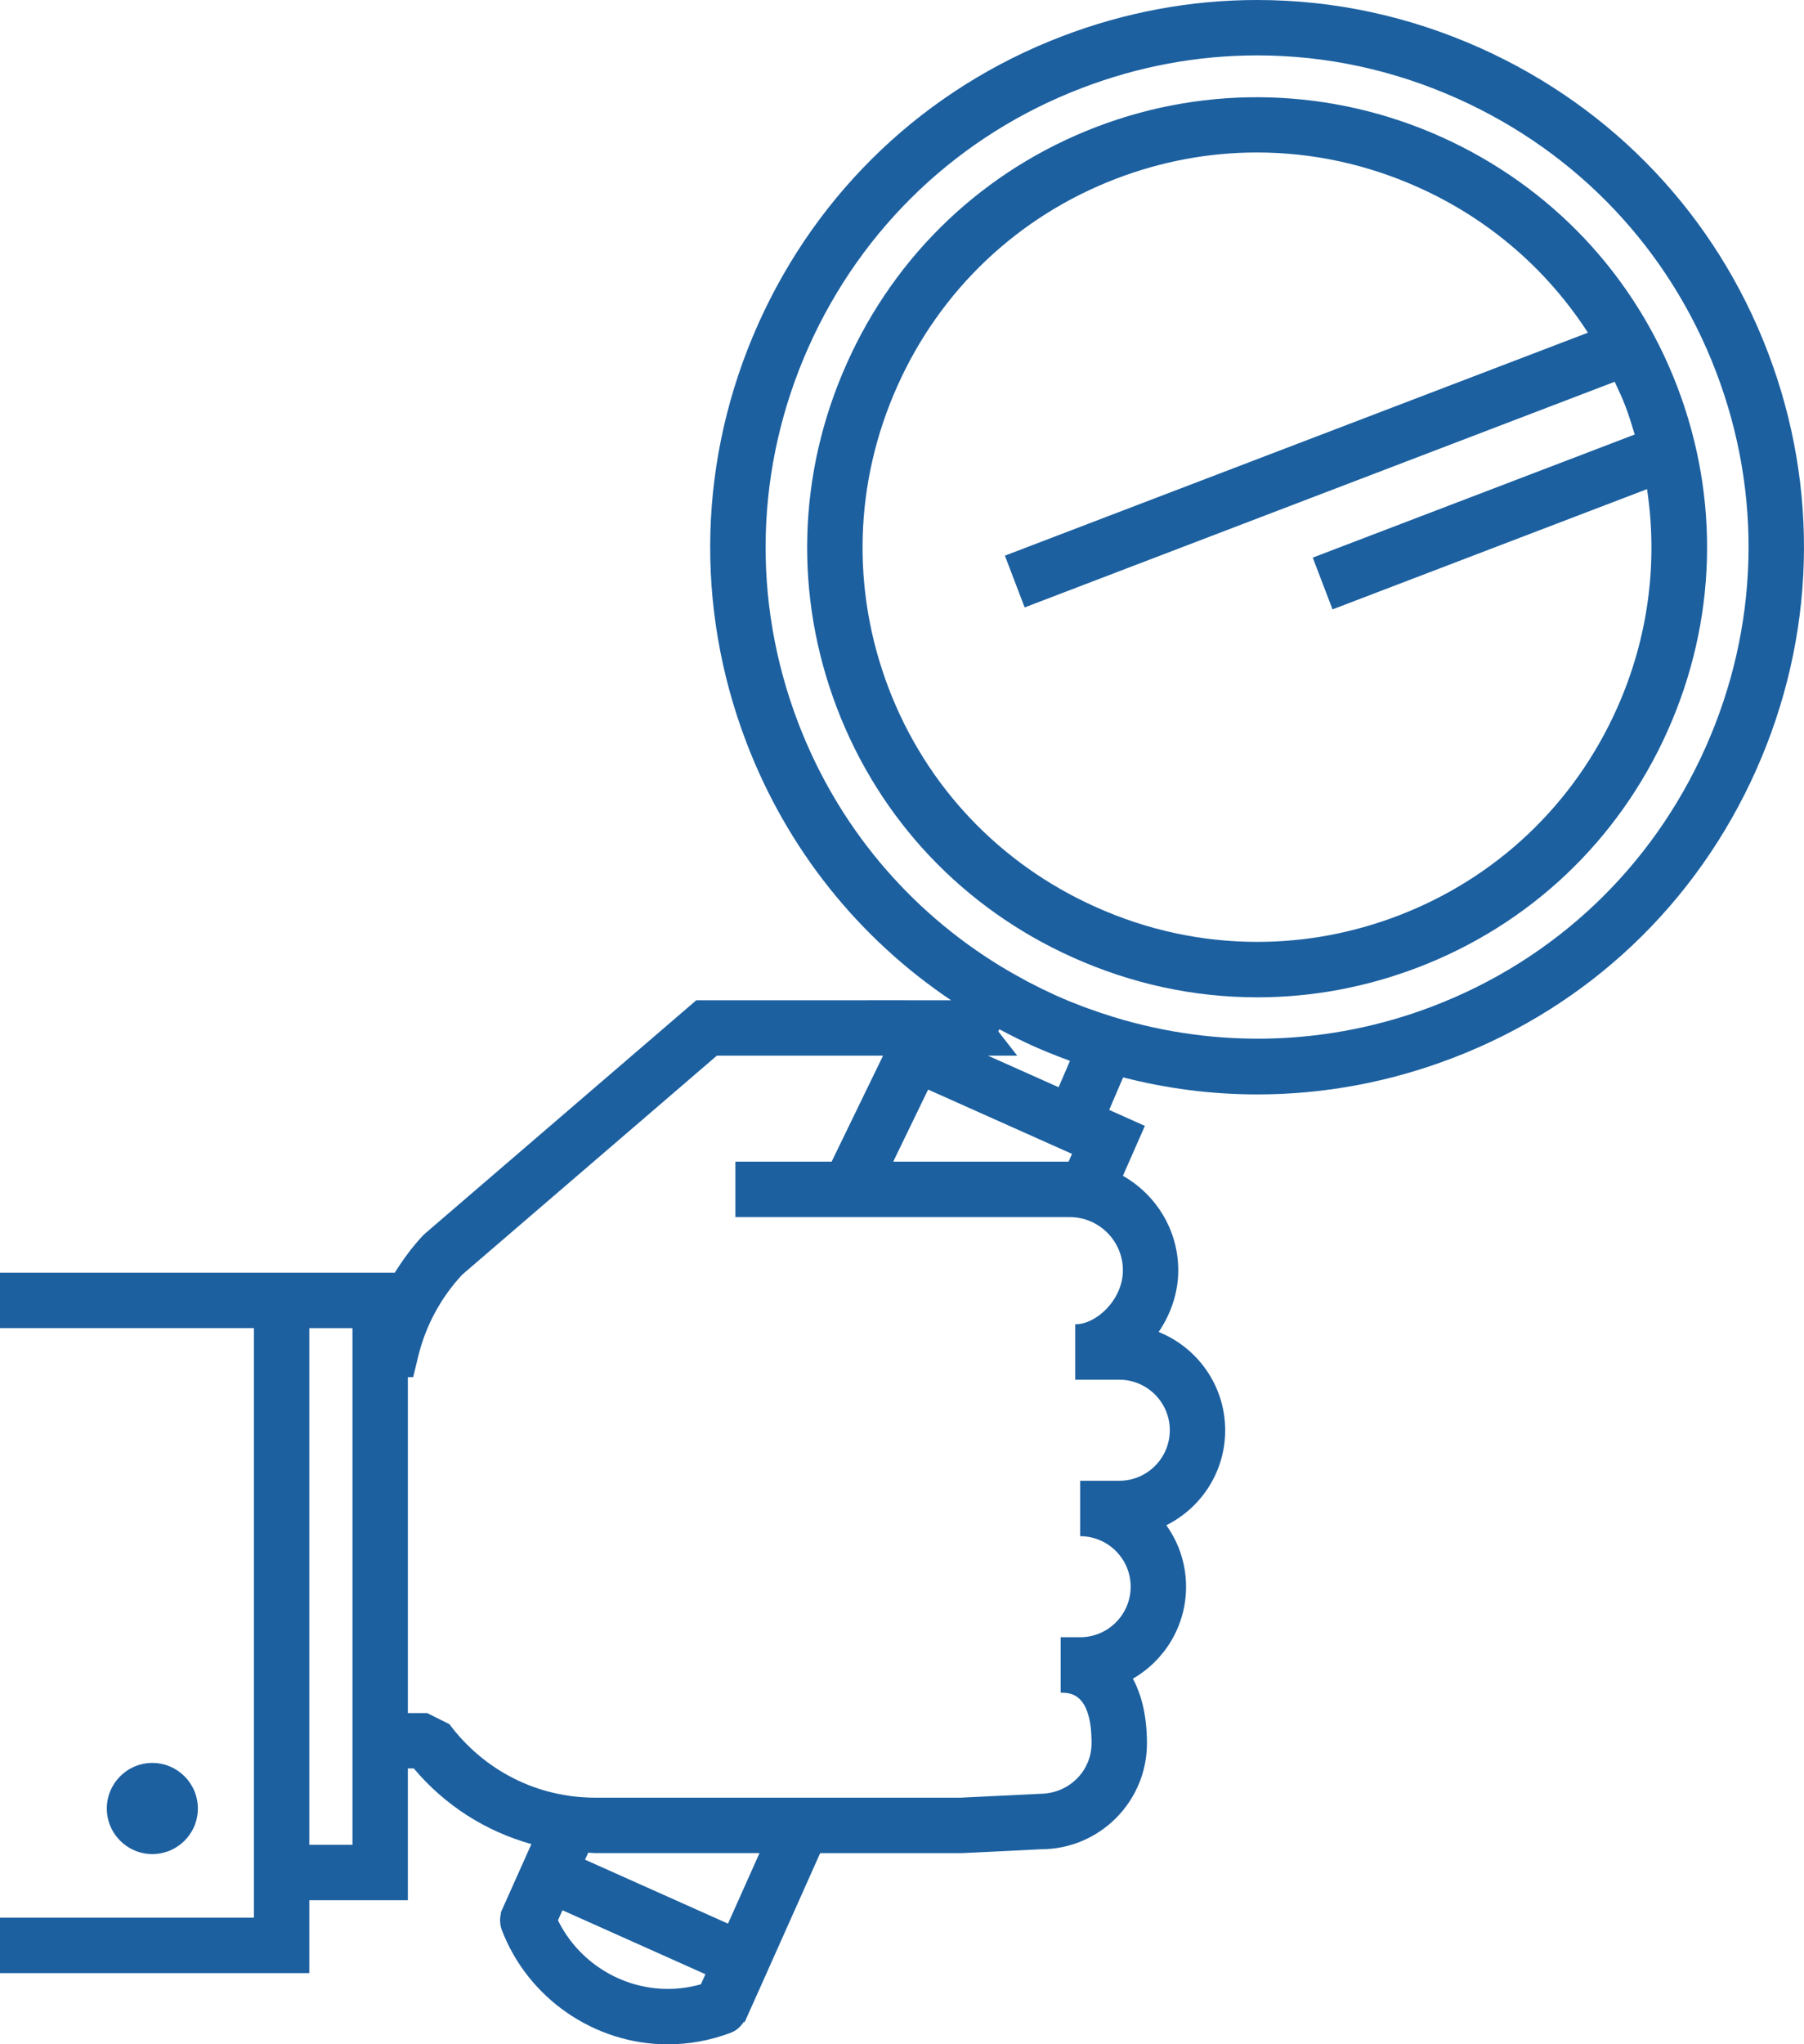 <?xml version="1.0" encoding="utf-8"?>
<!-- Generator: Adobe Illustrator 15.0.0, SVG Export Plug-In . SVG Version: 6.00 Build 0)  -->
<!DOCTYPE svg PUBLIC "-//W3C//DTD SVG 1.1//EN" "http://www.w3.org/Graphics/SVG/1.1/DTD/svg11.dtd">
<svg version="1.1" id="Livello_1" xmlns="http://www.w3.org/2000/svg" xmlns:xlink="http://www.w3.org/1999/xlink" x="0px" y="0px"
	 width="67.993px" height="77.007px" viewBox="0 0 67.993 77.007" enable-background="new 0 0 67.993 77.007" xml:space="preserve">
<path fill="#1C60A0" d="M54.324,5.159c-4.124-1.853-8.778-1.99-12.989-0.382c-4.228,1.614-7.576,4.783-9.422,8.921
	c-1.851,4.133-1.984,8.737-0.371,12.966c1.606,4.21,4.762,7.549,8.886,9.399c2.222,0.998,4.563,1.505,6.96,1.505
	c2.06,0,4.093-0.378,6.044-1.122c4.225-1.612,7.569-4.778,9.42-8.915c1.851-4.137,1.979-8.742,0.364-12.966
	C61.604,10.35,58.445,7.011,54.324,5.159 M60.946,26.679c-1.621,3.628-4.555,6.404-8.258,7.817c-1.713,0.654-3.495,0.984-5.3,0.984
	c-2.101,0-4.153-0.443-6.104-1.32c-3.616-1.623-6.385-4.55-7.793-8.24c-1.413-3.707-1.297-7.745,0.328-11.371
	c1.62-3.628,4.554-6.407,8.26-7.822c1.708-0.652,3.488-0.983,5.293-0.983c2.099,0,4.149,0.444,6.097,1.319
	c2.65,1.19,4.839,3.088,6.38,5.469l-21.974,8.399l0.744,1.95l22.239-8.5c0.142,0.306,0.287,0.611,0.408,0.93
	c0.134,0.349,0.24,0.703,0.346,1.057l-12.134,4.637l0.745,1.95l11.854-4.53C62.495,21.203,62.123,24.048,60.946,26.679z"/>
<path fill="#1C60A0" d="M66.629,13.262c-1.954-5.118-5.791-9.18-10.805-11.438C53.131,0.614,50.292,0,47.381,0
	c-2.507,0-4.98,0.46-7.351,1.367c-5.132,1.959-9.199,5.807-11.454,10.839c-2.248,5.025-2.407,10.623-0.444,15.761
	c1.531,4.007,4.218,7.362,7.714,9.712h-1.332c-0.267-0.001-0.566-0.002-0.9-0.002c-0.473,0-1.049,0.002-1.633,0.002h-5.738
	L16.02,46.466l-0.077,0.073c-0.405,0.43-0.752,0.906-1.064,1.402H0v2.088h9.57v22.209H0v2.086h11.657v-2.744h3.715v-4.965h0.224
	c1.178,1.4,2.718,2.371,4.432,2.85l-1.16,2.594l0.015,0.007c-0.054,0.21-0.046,0.433,0.032,0.638
	c0.984,2.574,3.496,4.304,6.253,4.304c0.815,0,1.619-0.148,2.387-0.441c0.203-0.077,0.361-0.229,0.481-0.407l0.029,0.014l0.07-0.156
	l0.784-1.75c0.002-0.004,0.002-0.006,0.003-0.008l1.99-4.454h5.338l2.988-0.147c2.2,0,3.991-1.789,3.991-3.99
	c0-0.975-0.185-1.797-0.53-2.435c1.196-0.69,2.004-1.983,2.004-3.462c0-0.863-0.275-1.665-0.744-2.318
	c1.314-0.654,2.219-2.012,2.219-3.576c0-1.676-1.039-3.113-2.508-3.704c0.46-0.675,0.739-1.483,0.739-2.32
	c0-1.526-0.843-2.858-2.086-3.562l0.828-1.881l-1.346-0.602l0.526-1.225c1.65,0.423,3.34,0.642,5.056,0.642
	c2.506,0,4.979-0.46,7.347-1.365c5.134-1.958,9.199-5.807,11.448-10.838C68.431,23.992,68.59,18.394,66.629,13.262 M40.404,43.466
	l-0.129,0.293h-6.61l1.316-2.716L40.404,43.466z M13.285,69.493h-1.628V50.03h1.628V69.493z M21.03,72.336l0.169-0.379l5.388,2.41
	l-0.145,0.323l-0.025,0.056c-0.408,0.115-0.826,0.174-1.249,0.174C23.409,74.92,21.795,73.898,21.03,72.336z M27.438,72.461
	l-5.388-2.408l0.119-0.264c0.091,0.002,0.18,0.016,0.273,0.016l6.184-0.001L27.438,72.461z M44.09,53.875
	c0,1.051-0.854,1.904-1.905,1.904h-1.473v2.088c1.05,0,1.903,0.854,1.903,1.902c0,1.051-0.854,1.904-1.903,1.904h-0.736v2.088
	c0.349,0,1.165,0,1.165,1.904c0,1.05-0.854,1.904-1.953,1.906l-2.989,0.146H22.442c-2.183,0-4.189-1.011-5.506-2.771L16.1,64.53
	h-0.728V51.875h0.2l0.194-0.797c0.28-1.144,0.852-2.203,1.658-3.066l9.594-8.246h3.792c0.331,0.001,0.715,0,1.163,0h1.309
	l-1.938,3.993h-3.627v2.087h12.598c1.106,0,2.007,0.9,2.007,2.005c0,1.097-0.988,2.034-1.796,2.034v2.087h1.659
	C43.236,51.972,44.09,52.827,44.09,53.875z M40.327,39.962l-0.428,0.993l-2.662-1.189h1.103l-0.713-0.912
	c0.012-0.027,0.023-0.055,0.035-0.083c0.021,0.013,0.045,0.021,0.068,0.034c0.395,0.209,0.792,0.409,1.203,0.594
	c0.438,0.196,0.88,0.37,1.324,0.536C40.281,39.944,40.303,39.954,40.327,39.962z M64.276,28.169
	c-2.021,4.522-5.674,7.981-10.287,9.741c-3.877,1.481-8.091,1.605-12.021,0.399c-0.334-0.102-0.662-0.213-0.985-0.332
	c-0.051-0.019-0.102-0.036-0.153-0.055c-0.348-0.131-0.687-0.27-1.015-0.416c-0.009-0.004-0.018-0.007-0.026-0.011
	c-0.011-0.005-0.021-0.01-0.031-0.015c-0.321-0.146-0.644-0.304-0.97-0.474c-0.034-0.019-0.068-0.038-0.104-0.056
	c-0.322-0.173-0.645-0.355-0.968-0.551c-3.483-2.123-6.158-5.312-7.634-9.177c-1.763-4.617-1.621-9.647,0.399-14.164
	c2.027-4.521,5.682-7.981,10.295-9.742c2.132-0.816,4.354-1.229,6.605-1.229c2.613,0,5.166,0.553,7.585,1.641
	c4.509,2.029,7.959,5.68,9.713,10.278C66.441,18.619,66.298,23.649,64.276,28.169z"/>
<path fill="#1C60A0" d="M7.457,68.125c0-0.947-0.768-1.717-1.716-1.717c-0.947,0-1.715,0.77-1.715,1.717s0.768,1.716,1.715,1.716
	C6.689,69.841,7.457,69.073,7.457,68.125"/>
</svg>

